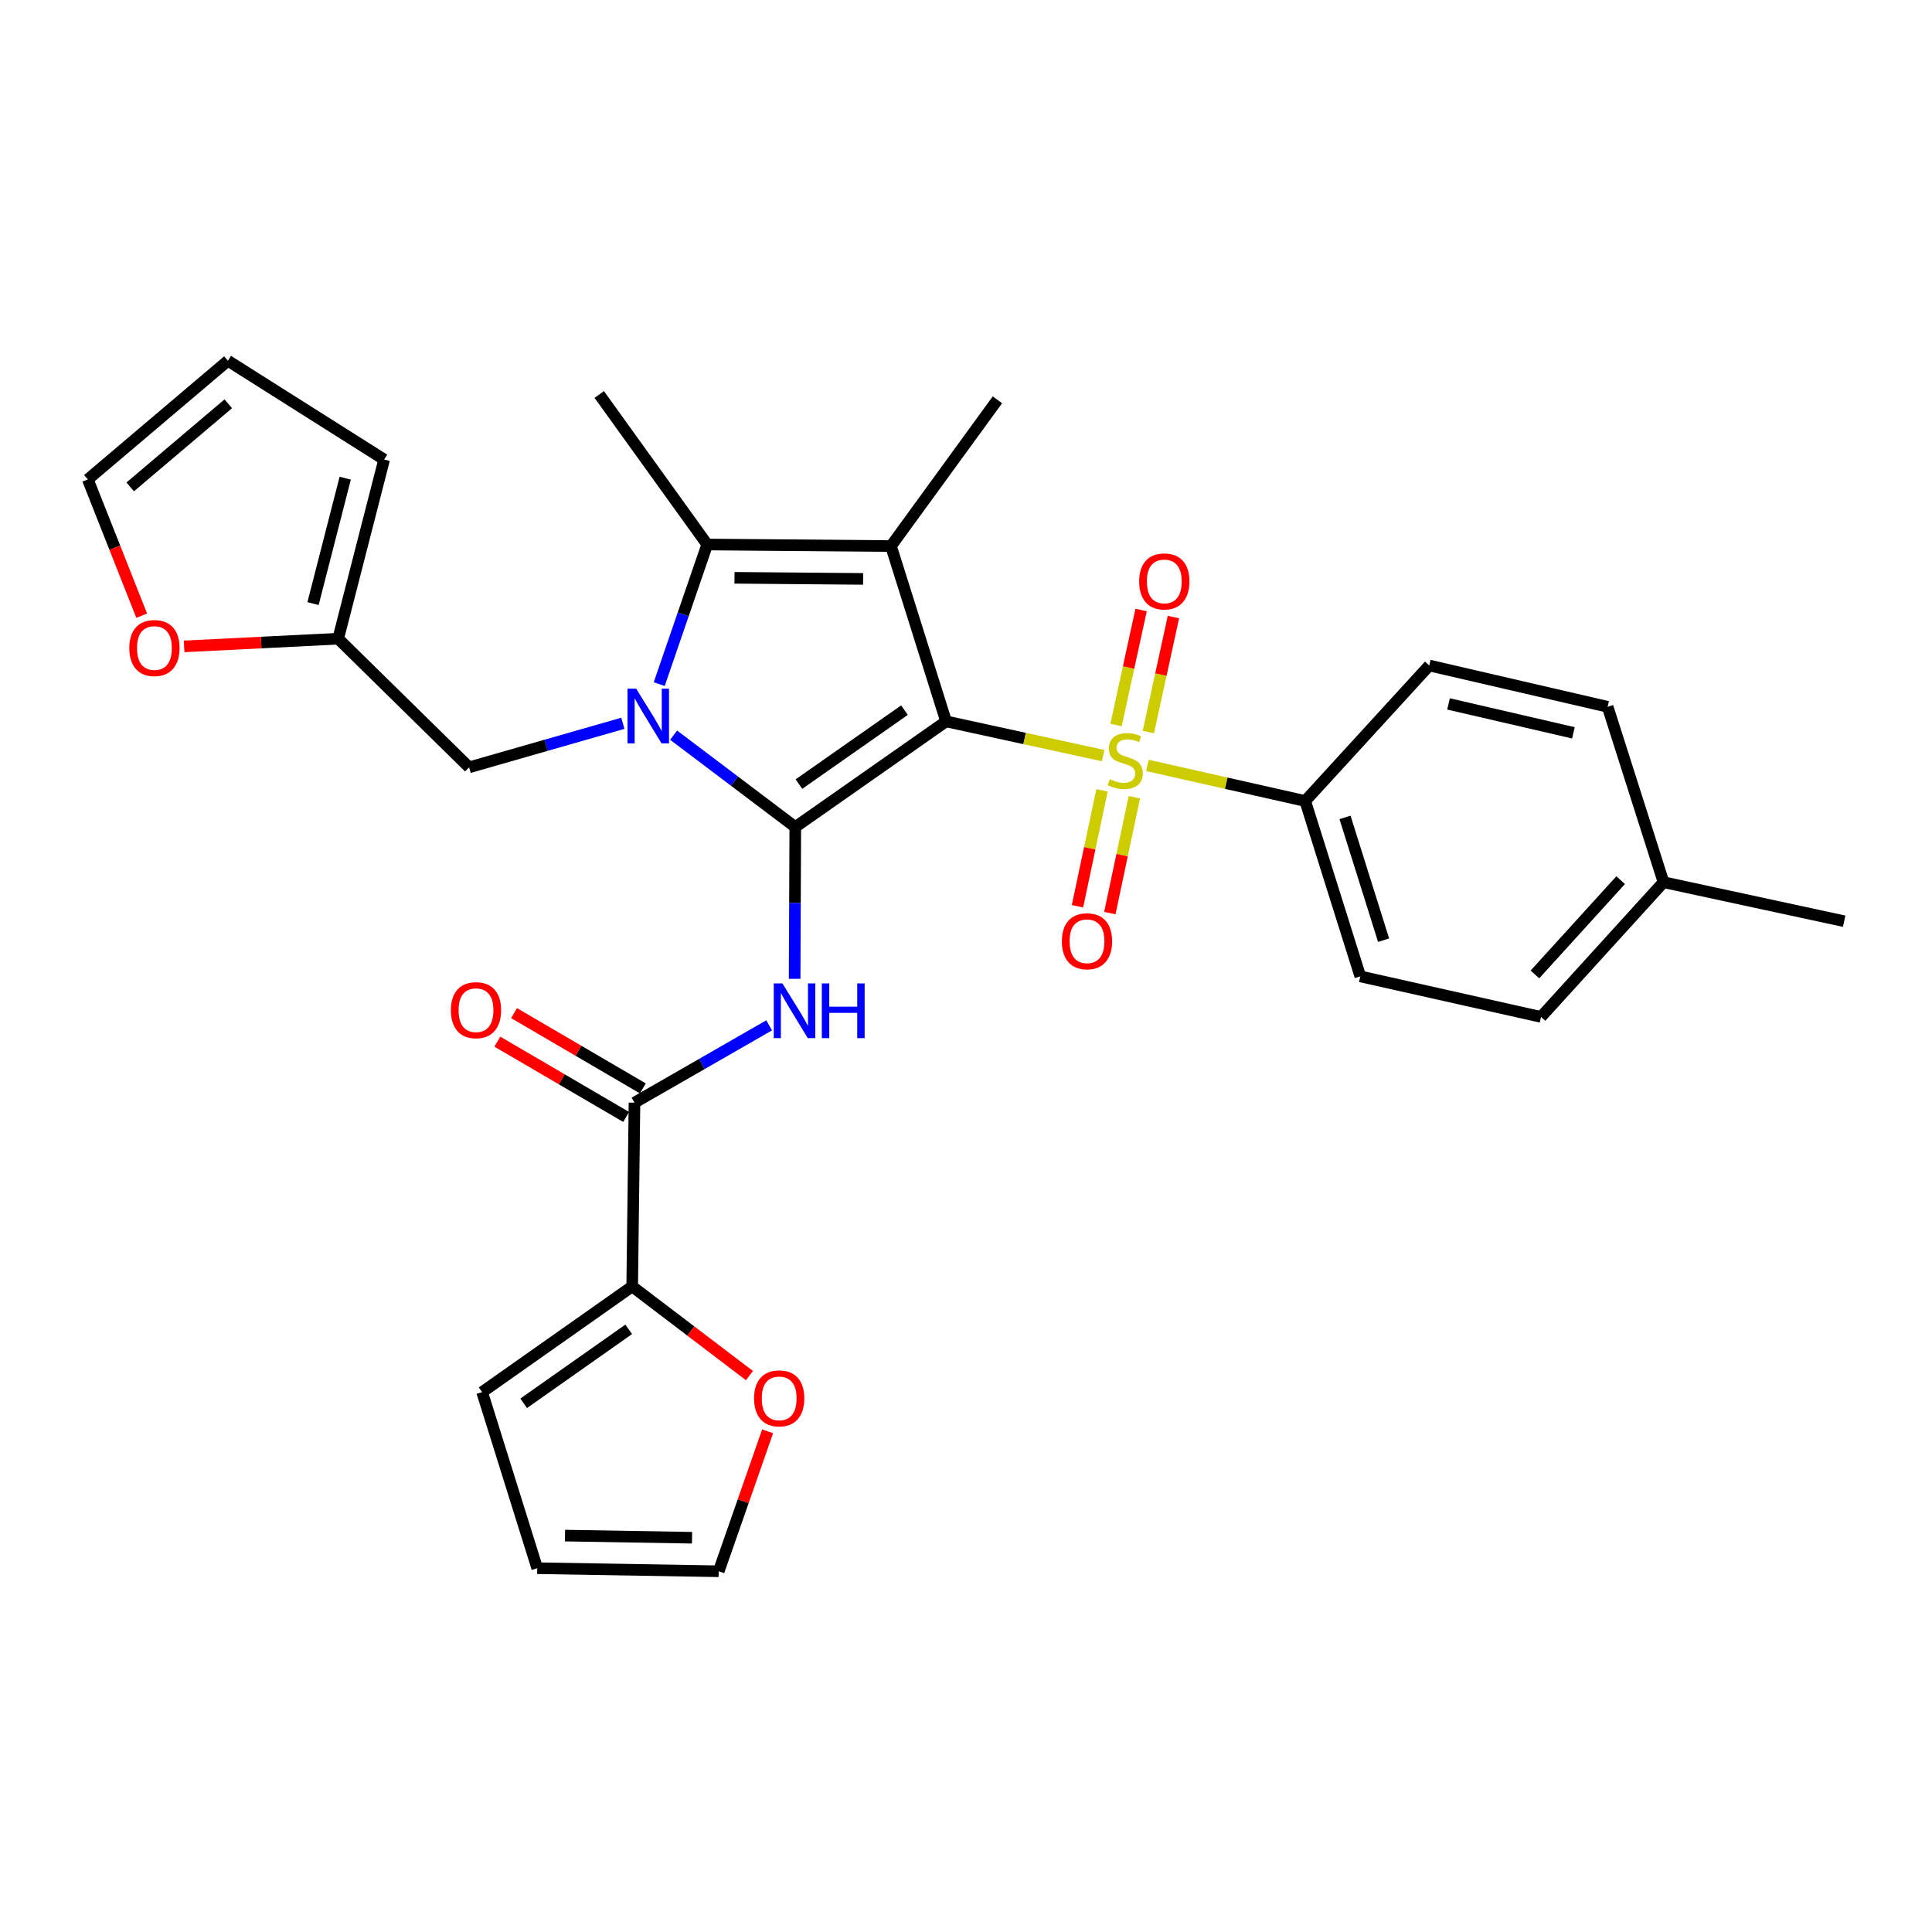 <?xml version='1.0' encoding='iso-8859-1'?>
<svg version='1.1' baseProfile='full'
              xmlns='http://www.w3.org/2000/svg'
                      xmlns:rdkit='http://www.rdkit.org/xml'
                      xmlns:xlink='http://www.w3.org/1999/xlink'
                  xml:space='preserve'
width='1000px' height='1000px' viewBox='0 0 1000 1000'>
<!-- END OF HEADER -->
<rect style='opacity:1.0;fill:#FFFFFF;stroke:none' width='1000' height='1000' x='0' y='0'> </rect>
<path class='bond-0' d='M 489.69,373.384 L 411.636,428.07' style='fill:none;fill-rule:evenodd;stroke:#000000;stroke-width:6px;stroke-linecap:butt;stroke-linejoin:miter;stroke-opacity:1' />
<path class='bond-0' d='M 468.159,367.566 L 413.521,405.847' style='fill:none;fill-rule:evenodd;stroke:#000000;stroke-width:6px;stroke-linecap:butt;stroke-linejoin:miter;stroke-opacity:1' />
<path class='bond-2' d='M 489.69,373.384 L 530.333,382.241' style='fill:none;fill-rule:evenodd;stroke:#000000;stroke-width:6px;stroke-linecap:butt;stroke-linejoin:miter;stroke-opacity:1' />
<path class='bond-2' d='M 530.333,382.241 L 570.976,391.098' style='fill:none;fill-rule:evenodd;stroke:#CCCC00;stroke-width:6px;stroke-linecap:butt;stroke-linejoin:miter;stroke-opacity:1' />
<path class='bond-3' d='M 489.69,373.384 L 461.168,282.642' style='fill:none;fill-rule:evenodd;stroke:#000000;stroke-width:6px;stroke-linecap:butt;stroke-linejoin:miter;stroke-opacity:1' />
<path class='bond-1' d='M 411.636,428.07 L 380.15,404.294' style='fill:none;fill-rule:evenodd;stroke:#000000;stroke-width:6px;stroke-linecap:butt;stroke-linejoin:miter;stroke-opacity:1' />
<path class='bond-1' d='M 380.15,404.294 L 348.665,380.517' style='fill:none;fill-rule:evenodd;stroke:#0000FF;stroke-width:6px;stroke-linecap:butt;stroke-linejoin:miter;stroke-opacity:1' />
<path class='bond-5' d='M 411.636,428.07 L 411.471,467.355' style='fill:none;fill-rule:evenodd;stroke:#000000;stroke-width:6px;stroke-linecap:butt;stroke-linejoin:miter;stroke-opacity:1' />
<path class='bond-5' d='M 411.471,467.355 L 411.306,506.64' style='fill:none;fill-rule:evenodd;stroke:#0000FF;stroke-width:6px;stroke-linecap:butt;stroke-linejoin:miter;stroke-opacity:1' />
<path class='bond-9' d='M 322.389,374.374 L 282.6,385.772' style='fill:none;fill-rule:evenodd;stroke:#0000FF;stroke-width:6px;stroke-linecap:butt;stroke-linejoin:miter;stroke-opacity:1' />
<path class='bond-9' d='M 282.6,385.772 L 242.811,397.17' style='fill:none;fill-rule:evenodd;stroke:#000000;stroke-width:6px;stroke-linecap:butt;stroke-linejoin:miter;stroke-opacity:1' />
<path class='bond-30' d='M 341.214,354.1 L 353.633,317.967' style='fill:none;fill-rule:evenodd;stroke:#0000FF;stroke-width:6px;stroke-linecap:butt;stroke-linejoin:miter;stroke-opacity:1' />
<path class='bond-30' d='M 353.633,317.967 L 366.051,281.834' style='fill:none;fill-rule:evenodd;stroke:#000000;stroke-width:6px;stroke-linecap:butt;stroke-linejoin:miter;stroke-opacity:1' />
<path class='bond-8' d='M 593.896,396.181 L 634.732,405.392' style='fill:none;fill-rule:evenodd;stroke:#CCCC00;stroke-width:6px;stroke-linecap:butt;stroke-linejoin:miter;stroke-opacity:1' />
<path class='bond-8' d='M 634.732,405.392 L 675.568,414.603' style='fill:none;fill-rule:evenodd;stroke:#000000;stroke-width:6px;stroke-linecap:butt;stroke-linejoin:miter;stroke-opacity:1' />
<path class='bond-10' d='M 594.387,378.924 L 600.874,349.156' style='fill:none;fill-rule:evenodd;stroke:#CCCC00;stroke-width:6px;stroke-linecap:butt;stroke-linejoin:miter;stroke-opacity:1' />
<path class='bond-10' d='M 600.874,349.156 L 607.361,319.389' style='fill:none;fill-rule:evenodd;stroke:#FF0000;stroke-width:6px;stroke-linecap:butt;stroke-linejoin:miter;stroke-opacity:1' />
<path class='bond-10' d='M 577.66,375.279 L 584.147,345.511' style='fill:none;fill-rule:evenodd;stroke:#CCCC00;stroke-width:6px;stroke-linecap:butt;stroke-linejoin:miter;stroke-opacity:1' />
<path class='bond-10' d='M 584.147,345.511 L 590.635,315.743' style='fill:none;fill-rule:evenodd;stroke:#FF0000;stroke-width:6px;stroke-linecap:butt;stroke-linejoin:miter;stroke-opacity:1' />
<path class='bond-11' d='M 570.399,409.091 L 564.049,439.081' style='fill:none;fill-rule:evenodd;stroke:#CCCC00;stroke-width:6px;stroke-linecap:butt;stroke-linejoin:miter;stroke-opacity:1' />
<path class='bond-11' d='M 564.049,439.081 L 557.699,469.071' style='fill:none;fill-rule:evenodd;stroke:#FF0000;stroke-width:6px;stroke-linecap:butt;stroke-linejoin:miter;stroke-opacity:1' />
<path class='bond-11' d='M 587.147,412.637 L 580.797,442.627' style='fill:none;fill-rule:evenodd;stroke:#CCCC00;stroke-width:6px;stroke-linecap:butt;stroke-linejoin:miter;stroke-opacity:1' />
<path class='bond-11' d='M 580.797,442.627 L 574.447,472.618' style='fill:none;fill-rule:evenodd;stroke:#FF0000;stroke-width:6px;stroke-linecap:butt;stroke-linejoin:miter;stroke-opacity:1' />
<path class='bond-4' d='M 461.168,282.642 L 366.051,281.834' style='fill:none;fill-rule:evenodd;stroke:#000000;stroke-width:6px;stroke-linecap:butt;stroke-linejoin:miter;stroke-opacity:1' />
<path class='bond-4' d='M 446.755,299.64 L 380.173,299.074' style='fill:none;fill-rule:evenodd;stroke:#000000;stroke-width:6px;stroke-linecap:butt;stroke-linejoin:miter;stroke-opacity:1' />
<path class='bond-24' d='M 461.168,282.642 L 516.254,206.946' style='fill:none;fill-rule:evenodd;stroke:#000000;stroke-width:6px;stroke-linecap:butt;stroke-linejoin:miter;stroke-opacity:1' />
<path class='bond-25' d='M 366.051,281.834 L 310.166,204.179' style='fill:none;fill-rule:evenodd;stroke:#000000;stroke-width:6px;stroke-linecap:butt;stroke-linejoin:miter;stroke-opacity:1' />
<path class='bond-6' d='M 398.109,530.716 L 363.258,550.728' style='fill:none;fill-rule:evenodd;stroke:#0000FF;stroke-width:6px;stroke-linecap:butt;stroke-linejoin:miter;stroke-opacity:1' />
<path class='bond-6' d='M 363.258,550.728 L 328.408,570.741' style='fill:none;fill-rule:evenodd;stroke:#000000;stroke-width:6px;stroke-linecap:butt;stroke-linejoin:miter;stroke-opacity:1' />
<path class='bond-7' d='M 328.408,570.741 L 327.219,665.857' style='fill:none;fill-rule:evenodd;stroke:#000000;stroke-width:6px;stroke-linecap:butt;stroke-linejoin:miter;stroke-opacity:1' />
<path class='bond-15' d='M 332.728,563.351 L 299.4,543.869' style='fill:none;fill-rule:evenodd;stroke:#000000;stroke-width:6px;stroke-linecap:butt;stroke-linejoin:miter;stroke-opacity:1' />
<path class='bond-15' d='M 299.4,543.869 L 266.073,524.386' style='fill:none;fill-rule:evenodd;stroke:#FF0000;stroke-width:6px;stroke-linecap:butt;stroke-linejoin:miter;stroke-opacity:1' />
<path class='bond-15' d='M 324.088,578.13 L 290.761,558.648' style='fill:none;fill-rule:evenodd;stroke:#000000;stroke-width:6px;stroke-linecap:butt;stroke-linejoin:miter;stroke-opacity:1' />
<path class='bond-15' d='M 290.761,558.648 L 257.433,539.165' style='fill:none;fill-rule:evenodd;stroke:#FF0000;stroke-width:6px;stroke-linecap:butt;stroke-linejoin:miter;stroke-opacity:1' />
<path class='bond-13' d='M 327.219,665.857 L 357.567,688.933' style='fill:none;fill-rule:evenodd;stroke:#000000;stroke-width:6px;stroke-linecap:butt;stroke-linejoin:miter;stroke-opacity:1' />
<path class='bond-13' d='M 357.567,688.933 L 387.915,712.009' style='fill:none;fill-rule:evenodd;stroke:#FF0000;stroke-width:6px;stroke-linecap:butt;stroke-linejoin:miter;stroke-opacity:1' />
<path class='bond-16' d='M 327.219,665.857 L 249.545,720.553' style='fill:none;fill-rule:evenodd;stroke:#000000;stroke-width:6px;stroke-linecap:butt;stroke-linejoin:miter;stroke-opacity:1' />
<path class='bond-16' d='M 325.424,688.059 L 271.052,726.346' style='fill:none;fill-rule:evenodd;stroke:#000000;stroke-width:6px;stroke-linecap:butt;stroke-linejoin:miter;stroke-opacity:1' />
<path class='bond-22' d='M 675.568,414.603 L 704.09,505.374' style='fill:none;fill-rule:evenodd;stroke:#000000;stroke-width:6px;stroke-linecap:butt;stroke-linejoin:miter;stroke-opacity:1' />
<path class='bond-22' d='M 696.178,423.087 L 716.144,486.626' style='fill:none;fill-rule:evenodd;stroke:#000000;stroke-width:6px;stroke-linecap:butt;stroke-linejoin:miter;stroke-opacity:1' />
<path class='bond-23' d='M 675.568,414.603 L 739.775,344.462' style='fill:none;fill-rule:evenodd;stroke:#000000;stroke-width:6px;stroke-linecap:butt;stroke-linejoin:miter;stroke-opacity:1' />
<path class='bond-12' d='M 242.811,397.17 L 175.038,330.586' style='fill:none;fill-rule:evenodd;stroke:#000000;stroke-width:6px;stroke-linecap:butt;stroke-linejoin:miter;stroke-opacity:1' />
<path class='bond-14' d='M 175.038,330.586 L 135.175,332.579' style='fill:none;fill-rule:evenodd;stroke:#000000;stroke-width:6px;stroke-linecap:butt;stroke-linejoin:miter;stroke-opacity:1' />
<path class='bond-14' d='M 135.175,332.579 L 95.311,334.572' style='fill:none;fill-rule:evenodd;stroke:#FF0000;stroke-width:6px;stroke-linecap:butt;stroke-linejoin:miter;stroke-opacity:1' />
<path class='bond-17' d='M 175.038,330.586 L 198.834,237.856' style='fill:none;fill-rule:evenodd;stroke:#000000;stroke-width:6px;stroke-linecap:butt;stroke-linejoin:miter;stroke-opacity:1' />
<path class='bond-17' d='M 162.025,312.421 L 178.682,247.51' style='fill:none;fill-rule:evenodd;stroke:#000000;stroke-width:6px;stroke-linecap:butt;stroke-linejoin:miter;stroke-opacity:1' />
<path class='bond-18' d='M 397.318,740.843 L 384.661,777.063' style='fill:none;fill-rule:evenodd;stroke:#FF0000;stroke-width:6px;stroke-linecap:butt;stroke-linejoin:miter;stroke-opacity:1' />
<path class='bond-18' d='M 384.661,777.063 L 372.005,813.283' style='fill:none;fill-rule:evenodd;stroke:#000000;stroke-width:6px;stroke-linecap:butt;stroke-linejoin:miter;stroke-opacity:1' />
<path class='bond-19' d='M 73.341,318.677 L 59.398,283.422' style='fill:none;fill-rule:evenodd;stroke:#FF0000;stroke-width:6px;stroke-linecap:butt;stroke-linejoin:miter;stroke-opacity:1' />
<path class='bond-19' d='M 59.398,283.422 L 45.455,248.166' style='fill:none;fill-rule:evenodd;stroke:#000000;stroke-width:6px;stroke-linecap:butt;stroke-linejoin:miter;stroke-opacity:1' />
<path class='bond-20' d='M 249.545,720.553 L 278.068,811.704' style='fill:none;fill-rule:evenodd;stroke:#000000;stroke-width:6px;stroke-linecap:butt;stroke-linejoin:miter;stroke-opacity:1' />
<path class='bond-21' d='M 198.834,237.856 L 117.964,186.717' style='fill:none;fill-rule:evenodd;stroke:#000000;stroke-width:6px;stroke-linecap:butt;stroke-linejoin:miter;stroke-opacity:1' />
<path class='bond-32' d='M 372.005,813.283 L 278.068,811.704' style='fill:none;fill-rule:evenodd;stroke:#000000;stroke-width:6px;stroke-linecap:butt;stroke-linejoin:miter;stroke-opacity:1' />
<path class='bond-32' d='M 358.202,795.929 L 292.446,794.824' style='fill:none;fill-rule:evenodd;stroke:#000000;stroke-width:6px;stroke-linecap:butt;stroke-linejoin:miter;stroke-opacity:1' />
<path class='bond-33' d='M 45.455,248.166 L 117.964,186.717' style='fill:none;fill-rule:evenodd;stroke:#000000;stroke-width:6px;stroke-linecap:butt;stroke-linejoin:miter;stroke-opacity:1' />
<path class='bond-33' d='M 67.399,252.009 L 118.156,208.995' style='fill:none;fill-rule:evenodd;stroke:#000000;stroke-width:6px;stroke-linecap:butt;stroke-linejoin:miter;stroke-opacity:1' />
<path class='bond-27' d='M 704.09,505.374 L 797.628,526.354' style='fill:none;fill-rule:evenodd;stroke:#000000;stroke-width:6px;stroke-linecap:butt;stroke-linejoin:miter;stroke-opacity:1' />
<path class='bond-26' d='M 739.775,344.462 L 832.105,365.842' style='fill:none;fill-rule:evenodd;stroke:#000000;stroke-width:6px;stroke-linecap:butt;stroke-linejoin:miter;stroke-opacity:1' />
<path class='bond-26' d='M 749.762,364.347 L 814.393,379.313' style='fill:none;fill-rule:evenodd;stroke:#000000;stroke-width:6px;stroke-linecap:butt;stroke-linejoin:miter;stroke-opacity:1' />
<path class='bond-28' d='M 832.105,365.842 L 861.027,456.622' style='fill:none;fill-rule:evenodd;stroke:#000000;stroke-width:6px;stroke-linecap:butt;stroke-linejoin:miter;stroke-opacity:1' />
<path class='bond-31' d='M 797.628,526.354 L 861.027,456.622' style='fill:none;fill-rule:evenodd;stroke:#000000;stroke-width:6px;stroke-linecap:butt;stroke-linejoin:miter;stroke-opacity:1' />
<path class='bond-31' d='M 794.471,504.378 L 838.85,455.565' style='fill:none;fill-rule:evenodd;stroke:#000000;stroke-width:6px;stroke-linecap:butt;stroke-linejoin:miter;stroke-opacity:1' />
<path class='bond-29' d='M 861.027,456.622 L 954.545,476.822' style='fill:none;fill-rule:evenodd;stroke:#000000;stroke-width:6px;stroke-linecap:butt;stroke-linejoin:miter;stroke-opacity:1' />
<path  class='atom-2' d='M 329.281 356.447
L 338.561 371.447
Q 339.481 372.927, 340.961 375.607
Q 342.441 378.287, 342.521 378.447
L 342.521 356.447
L 346.281 356.447
L 346.281 384.767
L 342.401 384.767
L 332.441 368.367
Q 331.281 366.447, 330.041 364.247
Q 328.841 362.047, 328.481 361.367
L 328.481 384.767
L 324.801 384.767
L 324.801 356.447
L 329.281 356.447
' fill='#0000FF'/>
<path  class='atom-3' d='M 574.429 403.314
Q 574.749 403.434, 576.069 403.994
Q 577.389 404.554, 578.829 404.914
Q 580.309 405.234, 581.749 405.234
Q 584.429 405.234, 585.989 403.954
Q 587.549 402.634, 587.549 400.354
Q 587.549 398.794, 586.749 397.834
Q 585.989 396.874, 584.789 396.354
Q 583.589 395.834, 581.589 395.234
Q 579.069 394.474, 577.549 393.754
Q 576.069 393.034, 574.989 391.514
Q 573.949 389.994, 573.949 387.434
Q 573.949 383.874, 576.349 381.674
Q 578.789 379.474, 583.589 379.474
Q 586.869 379.474, 590.589 381.034
L 589.669 384.114
Q 586.269 382.714, 583.709 382.714
Q 580.949 382.714, 579.429 383.874
Q 577.909 384.994, 577.949 386.954
Q 577.949 388.474, 578.709 389.394
Q 579.509 390.314, 580.629 390.834
Q 581.789 391.354, 583.709 391.954
Q 586.269 392.754, 587.789 393.554
Q 589.309 394.354, 590.389 395.994
Q 591.509 397.594, 591.509 400.354
Q 591.509 404.274, 588.869 406.394
Q 586.269 408.474, 581.909 408.474
Q 579.389 408.474, 577.469 407.914
Q 575.589 407.394, 573.349 406.474
L 574.429 403.314
' fill='#CCCC00'/>
<path  class='atom-6' d='M 404.977 509.018
L 414.257 524.018
Q 415.177 525.498, 416.657 528.178
Q 418.137 530.858, 418.217 531.018
L 418.217 509.018
L 421.977 509.018
L 421.977 537.338
L 418.097 537.338
L 408.137 520.938
Q 406.977 519.018, 405.737 516.818
Q 404.537 514.618, 404.177 513.938
L 404.177 537.338
L 400.497 537.338
L 400.497 509.018
L 404.977 509.018
' fill='#0000FF'/>
<path  class='atom-6' d='M 425.377 509.018
L 429.217 509.018
L 429.217 521.058
L 443.697 521.058
L 443.697 509.018
L 447.537 509.018
L 447.537 537.338
L 443.697 537.338
L 443.697 524.258
L 429.217 524.258
L 429.217 537.338
L 425.377 537.338
L 425.377 509.018
' fill='#0000FF'/>
<path  class='atom-11' d='M 589.64 300.935
Q 589.64 294.135, 593 290.335
Q 596.36 286.535, 602.64 286.535
Q 608.92 286.535, 612.28 290.335
Q 615.64 294.135, 615.64 300.935
Q 615.64 307.815, 612.24 311.735
Q 608.84 315.615, 602.64 315.615
Q 596.4 315.615, 593 311.735
Q 589.64 307.855, 589.64 300.935
M 602.64 312.415
Q 606.96 312.415, 609.28 309.535
Q 611.64 306.615, 611.64 300.935
Q 611.64 295.375, 609.28 292.575
Q 606.96 289.735, 602.64 289.735
Q 598.32 289.735, 595.96 292.535
Q 593.64 295.335, 593.64 300.935
Q 593.64 306.655, 595.96 309.535
Q 598.32 312.415, 602.64 312.415
' fill='#FF0000'/>
<path  class='atom-12' d='M 549.628 487.193
Q 549.628 480.393, 552.988 476.593
Q 556.348 472.793, 562.628 472.793
Q 568.908 472.793, 572.268 476.593
Q 575.628 480.393, 575.628 487.193
Q 575.628 494.073, 572.228 497.993
Q 568.828 501.873, 562.628 501.873
Q 556.388 501.873, 552.988 497.993
Q 549.628 494.113, 549.628 487.193
M 562.628 498.673
Q 566.948 498.673, 569.268 495.793
Q 571.628 492.873, 571.628 487.193
Q 571.628 481.633, 569.268 478.833
Q 566.948 475.993, 562.628 475.993
Q 558.308 475.993, 555.948 478.793
Q 553.628 481.593, 553.628 487.193
Q 553.628 492.913, 555.948 495.793
Q 558.308 498.673, 562.628 498.673
' fill='#FF0000'/>
<path  class='atom-14' d='M 390.305 723.791
Q 390.305 716.991, 393.665 713.191
Q 397.025 709.391, 403.305 709.391
Q 409.585 709.391, 412.945 713.191
Q 416.305 716.991, 416.305 723.791
Q 416.305 730.671, 412.905 734.591
Q 409.505 738.471, 403.305 738.471
Q 397.065 738.471, 393.665 734.591
Q 390.305 730.711, 390.305 723.791
M 403.305 735.271
Q 407.625 735.271, 409.945 732.391
Q 412.305 729.471, 412.305 723.791
Q 412.305 718.231, 409.945 715.431
Q 407.625 712.591, 403.305 712.591
Q 398.985 712.591, 396.625 715.391
Q 394.305 718.191, 394.305 723.791
Q 394.305 729.511, 396.625 732.391
Q 398.985 735.271, 403.305 735.271
' fill='#FF0000'/>
<path  class='atom-15' d='M 66.931 335.421
Q 66.931 328.621, 70.291 324.821
Q 73.651 321.021, 79.931 321.021
Q 86.211 321.021, 89.571 324.821
Q 92.931 328.621, 92.931 335.421
Q 92.931 342.301, 89.531 346.221
Q 86.131 350.101, 79.931 350.101
Q 73.691 350.101, 70.291 346.221
Q 66.931 342.341, 66.931 335.421
M 79.931 346.901
Q 84.251 346.901, 86.571 344.021
Q 88.931 341.101, 88.931 335.421
Q 88.931 329.861, 86.571 327.061
Q 84.251 324.221, 79.931 324.221
Q 75.611 324.221, 73.251 327.021
Q 70.931 329.821, 70.931 335.421
Q 70.931 341.141, 73.251 344.021
Q 75.611 346.901, 79.931 346.901
' fill='#FF0000'/>
<path  class='atom-16' d='M 233.378 522.868
Q 233.378 516.068, 236.738 512.268
Q 240.098 508.468, 246.378 508.468
Q 252.658 508.468, 256.018 512.268
Q 259.378 516.068, 259.378 522.868
Q 259.378 529.748, 255.978 533.668
Q 252.578 537.548, 246.378 537.548
Q 240.138 537.548, 236.738 533.668
Q 233.378 529.788, 233.378 522.868
M 246.378 534.348
Q 250.698 534.348, 253.018 531.468
Q 255.378 528.548, 255.378 522.868
Q 255.378 517.308, 253.018 514.508
Q 250.698 511.668, 246.378 511.668
Q 242.058 511.668, 239.698 514.468
Q 237.378 517.268, 237.378 522.868
Q 237.378 528.588, 239.698 531.468
Q 242.058 534.348, 246.378 534.348
' fill='#FF0000'/>
</svg>
